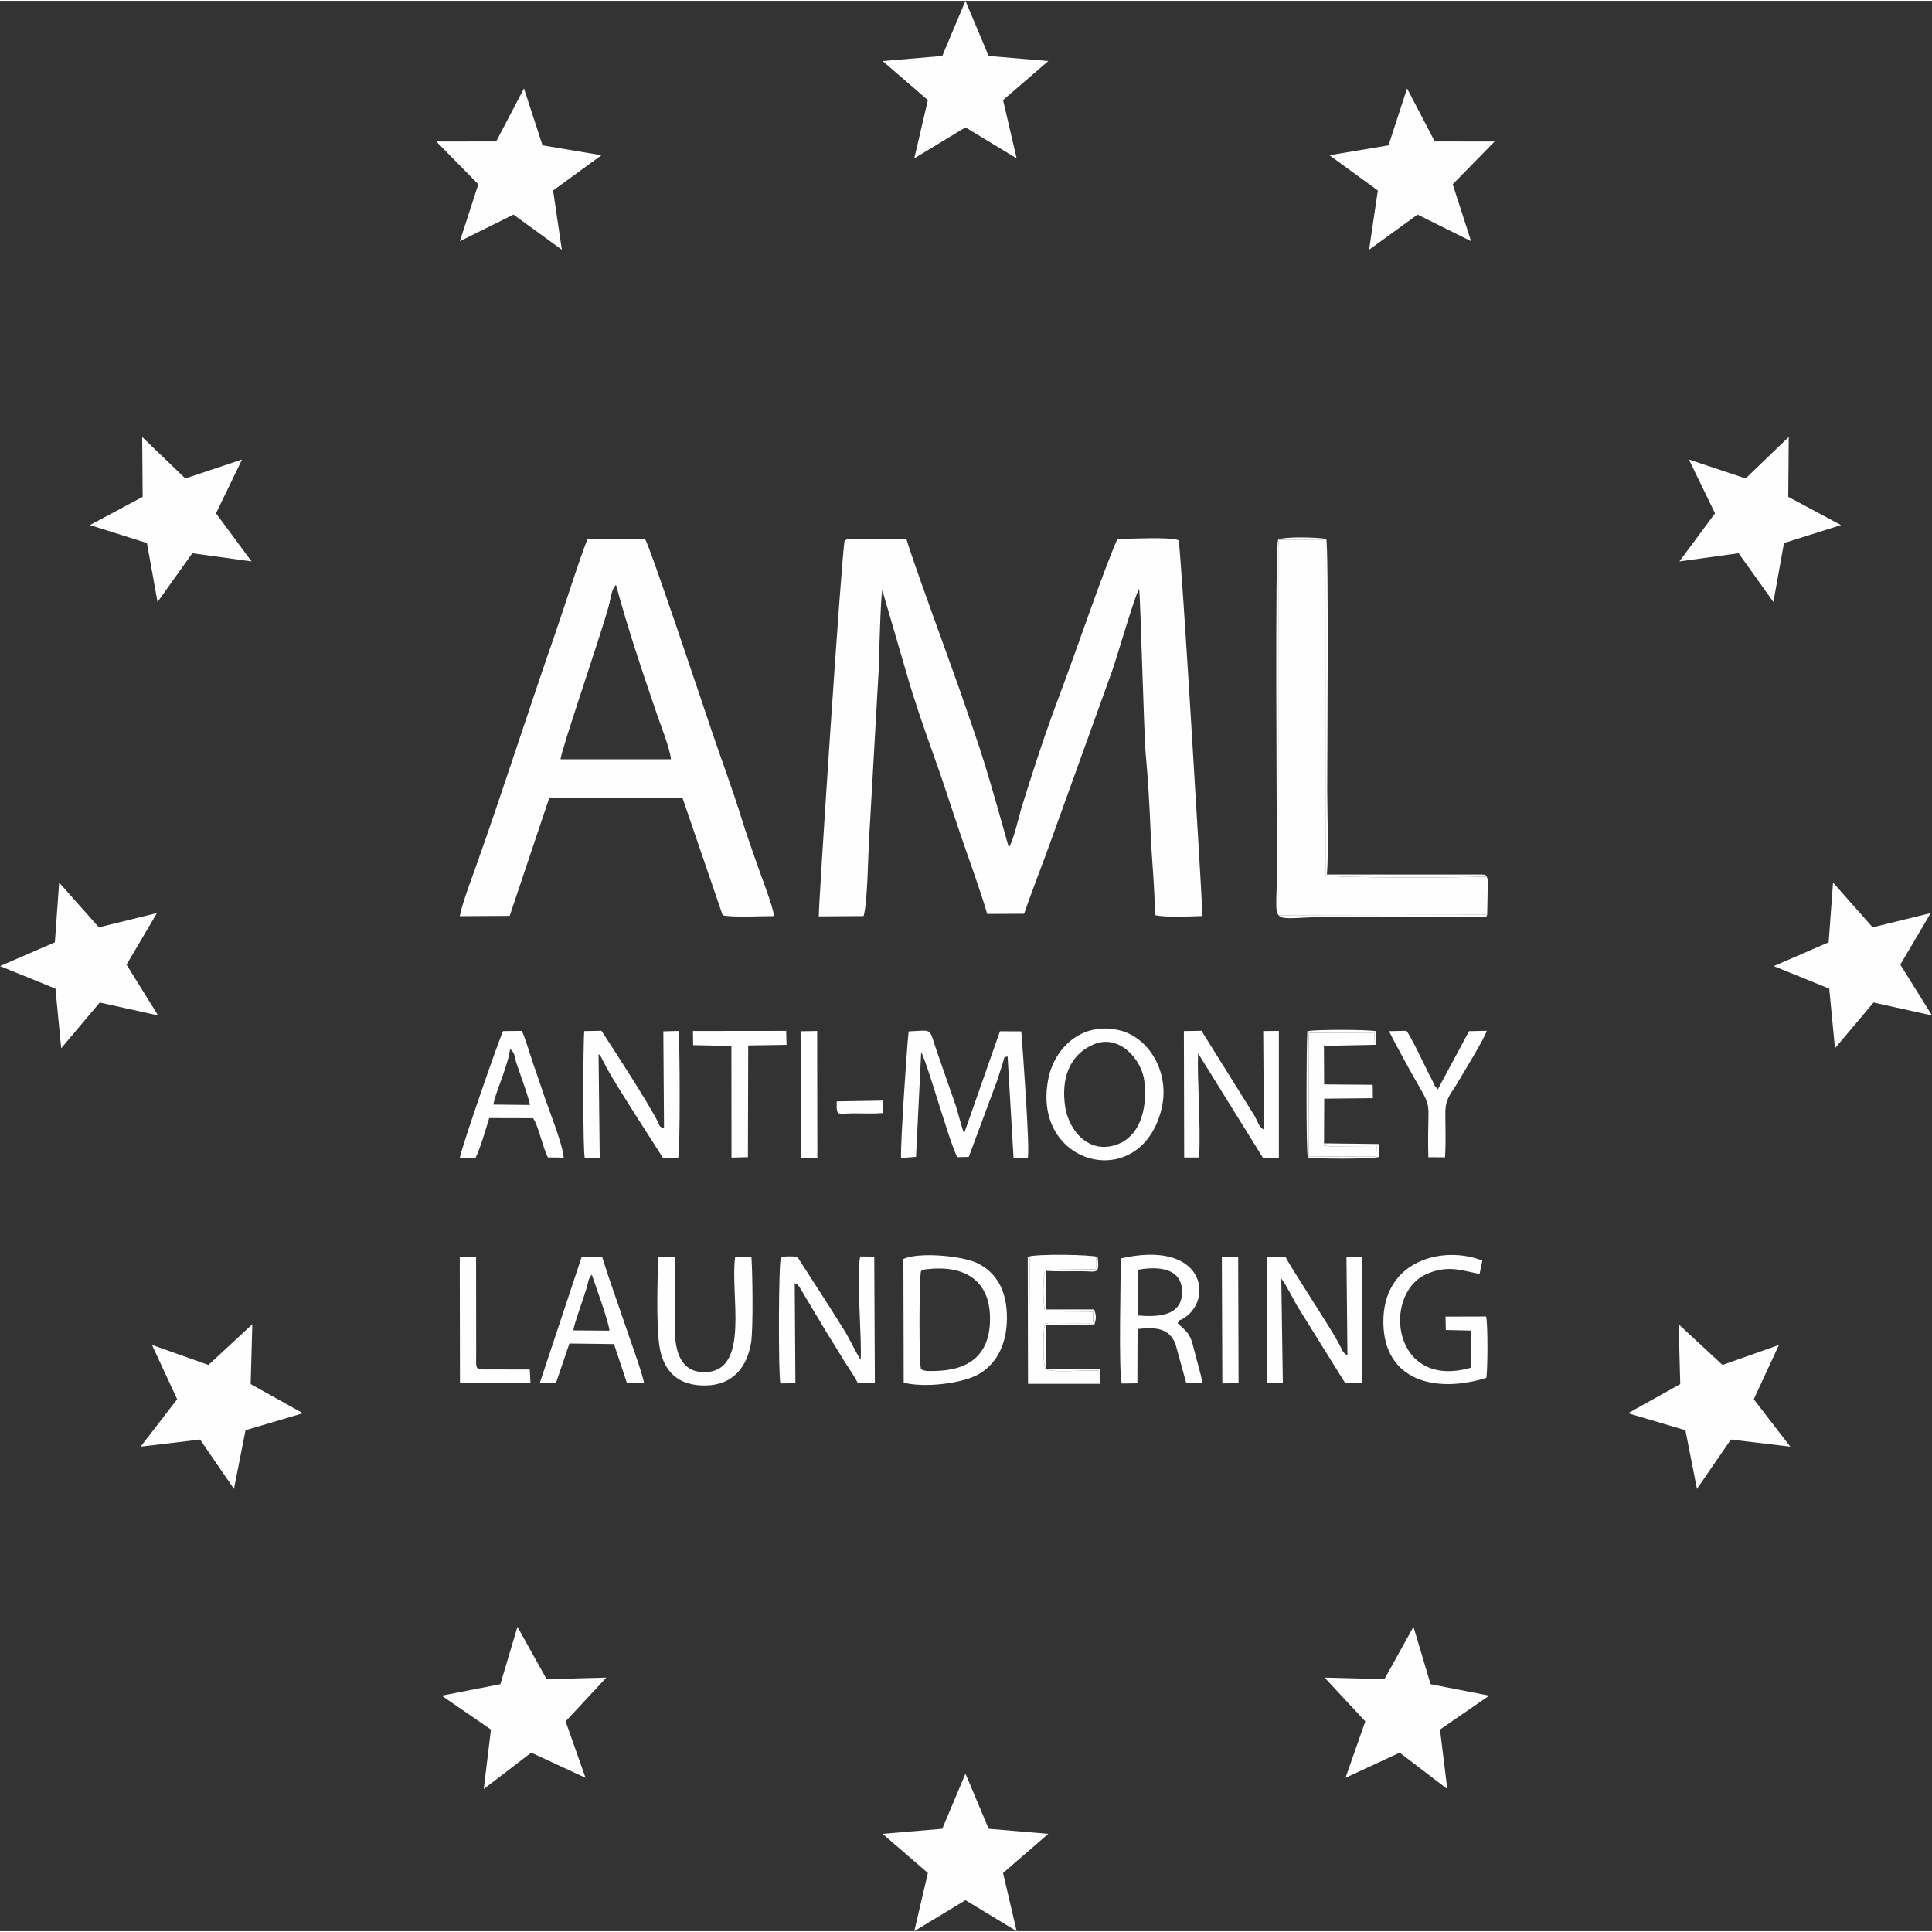 <?xml version="1.0" encoding="UTF-8"?>
<svg xmlns="http://www.w3.org/2000/svg" xmlns:xlink="http://www.w3.org/1999/xlink" xml:space="preserve" width="200px" height="200px" version="1.1" shape-rendering="geometricPrecision" text-rendering="geometricPrecision" image-rendering="optimizeQuality" fill-rule="evenodd" clip-rule="evenodd" viewBox="0 0 19893 19876">
 <rect x="0" y="0" width="19893" height="19876" fill="#333333" stroke="none"/>
 <g id="Vrstva_x0020_1">
  <path fill="#FEFEFE" d="M10545 9400c96,-279 207,-554 305,-832l602 -1671c51,-143 234,-779 277,-842 12,28 49,1492 68,1700 24,253 41,561 51,817 10,267 45,578 42,841 88,27 385,15 492,10 -14,-318 -225,-3847 -247,-3869 -89,-37 -496,-13 -629,-14 -142,318 -426,1158 -581,1568 -160,423 -274,773 -408,1204 -22,73 -87,355 -130,404 -77,-273 -155,-551 -237,-823 -83,-271 -177,-530 -267,-794 -75,-217 -507,-1393 -549,-1555l-572 -4c-22,1 -22,1 -43,6l-22 13c-29,91 -275,3833 -266,3868l461 -3c42,-138 46,-650 59,-835l96 -1691c4,-114 20,-778 38,-828l249 853c77,273 187,587 275,832 101,279 186,552 281,830 90,266 197,551 275,817l380 -2z"></path>
  <path fill="#FEFEFE" d="M6342 6013c132,480 264,871 422,1332 34,100 139,366 144,465l-1136 0c0,-78 409,-1263 492,-1565 31,-114 30,-179 78,-232zm-685 2190l1370 3 414 1210c107,24 402,8 530,8 -21,-128 -123,-380 -167,-509 -54,-159 -114,-319 -164,-482 -99,-323 -215,-626 -328,-963 -66,-196 -626,-1872 -671,-1929l-590 0c-61,133 -260,762 -333,970 -281,806 -539,1620 -823,2418 -45,126 -139,374 -161,496l514 -3 409 -1219z"></path>
  <path fill="#FEFEFE" d="M15313 9411l7 -362 -13 -33c-173,14 -1571,18 -1659,-12l-1 -3452 -479 -1 1 3864 2144 -4z"></path>
  <path fill="#FEFEFE" d="M9485 10826c34,49 163,475 185,542 52,159 124,405 186,538l119 -2 291 -783c16,-50 28,-87 45,-139 49,-151 12,-92 64,-113l61 1044 146 1c26,-78 -53,-1134 -66,-1303l-220 -1 -368 1049c-20,-34 -67,-222 -85,-278l-187 -537c-100,-280 -34,-244 -300,-233 -19,165 -86,1169 -78,1304l154 -12 53 -1077z"></path>
  <path fill="#FEFEFE" d="M6163 10845c3,3 7,6 9,8l15 19c2,2 4,7 6,10 5,8 16,32 20,41 84,164 188,320 282,472l331 519 157 -1c22,-80 17,-1170 5,-1307l-158 5 7 1001c-57,-29 -34,-10 -63,-69 -101,-201 -459,-751 -581,-938l-177 3c-13,122 -15,1237 5,1306l154 -2 -12 -1067z"></path>
  <path fill="#FEFEFE" d="M8183 13202c35,24 22,8 48,40l286 479c57,92 103,163 159,257 49,83 113,168 158,257l174 -5 -6 -1300 -145 -1c-42,198 22,898 4,1063 -15,-14 -125,-234 -153,-279 -51,-81 -112,-179 -165,-263l-334 -519c-57,-3 -130,-9 -168,10 -25,47 -28,1177 -6,1295l155 -2 -7 -1032z"></path>
  <path fill="#FEFEFE" d="M13193 13157c41,47 119,203 162,279l496 797 174 1 -1 -1304 -160 6 10 1012c-58,-38 -43,-41 -96,-137 -105,-192 -512,-805 -541,-878l-189 1 2 1300 159 -2 -16 -1075z"></path>
  <path fill="#FEFEFE" d="M12347 11910c18,-357 -22,-820 -11,-1073l669 1077 163 -1 0 -1307 -161 2 7 1016c-55,-33 -63,-83 -93,-138l-550 -881 -181 3 3 1302 154 0z"></path>
  <path fill="#FEFEFE" d="M9484 13079c12,-7 6,-9 32,-15 5,-2 23,-4 29,-4 354,-42 649,88 649,509 0,376 -218,538 -586,539 -53,1 -86,2 -123,-17 -25,-23 -21,-974 -1,-1012zm-179 1149c217,56 592,8 759,-80 188,-100 302,-304 304,-579 3,-290 -109,-477 -308,-573 -150,-72 -590,-116 -758,-42l3 1274z"></path>
  <path fill="#FEFEFE" d="M11261 10745c263,-112 497,157 522,380 34,302 -54,567 -279,650 -297,109 -502,-150 -537,-392 -40,-277 36,-527 294,-638zm697 672c96,-383 -130,-743 -427,-816 -384,-95 -670,172 -736,495 -183,896 944,1191 1163,321z"></path>
  <path fill="#FEFEFE" d="M11716 13066c225,-41 465,-13 455,242 -9,230 -239,248 -458,228l3 -470zm409 549c39,-55 -1,-9 71,-55 297,-192 208,-807 -656,-611 1,204 -24,1173 11,1288l160 -2 2 -559c187,-23 326,-8 390,153l112 406 167 -1c-22,-120 -60,-232 -89,-353 -38,-160 -66,-170 -168,-266z"></path>
  <path fill="#FEFEFE" d="M15263 12971c-409,-160 -1029,-1 -1019,644 9,586 524,729 1060,564 15,-81 17,-560 -2,-632l-418 1 3 138 257 6 -1 383c-802,229 -912,-743 -469,-958 244,-118 421,-26 561,-10l28 -136z"></path>
  <path fill="#FEFEFE" d="M6777 12935c-7,248 -20,671 10,898 35,271 189,432 485,424 280,-7 419,-194 461,-436 24,-145 16,-723 4,-890l-167 0c-56,386 162,1183 -314,1189 -243,3 -305,-203 -308,-443 -3,-247 0,-494 -1,-744l-170 2z"></path>
  <path fill="#FEFEFE" d="M5081 11365c10,-102 143,-378 172,-573 56,54 35,55 66,151 31,94 133,368 137,426l-375 -4zm-184 547c51,-104 104,-291 140,-408l451 1c55,72 103,312 154,404l162 2c-9,-139 -161,-513 -210,-663 -36,-108 -72,-212 -110,-322 -35,-103 -69,-224 -110,-320l-193 2c-27,36 -435,1215 -446,1303l162 1z"></path>
  <path fill="#FEFEFE" d="M5903 13690c13,-84 99,-310 136,-433 23,-76 14,-94 55,-141 35,108 175,485 181,577l-372 -3zm-40 135l459 6 134 403 176 1c-11,-89 -176,-539 -215,-658 -72,-216 -149,-422 -218,-646l-210 3 -432 1301 167 -2 139 -408z"></path>
  <path fill="#FEFEFE" d="M10597 14227l718 0 1 -121c-117,-15 -484,29 -549,-21 -32,-30 -23,-346 -17,-409 8,-81 21,-60 241,-61 88,0 176,2 263,0l3 -118 -495 -3c-26,-78 -26,-354 1,-428l521 -5 2 -123 -685 -1 -4 1290z"></path>
  <path fill="#FEFEFE" d="M13633 11764l2 -460 501 -5 -2 -138 -500 -4 -2 -397 15 -33 502 3 2 -101 -675 -2 -2 1271 697 0 3 -106 -478 2c-110,-11 -40,-1 -63,-30z"></path>
  <path fill="#FEFEFE" d="M14302 10609c48,97 100,191 145,274 346,641 242,301 260,1024l172 1c9,-143 4,-301 3,-445 -1,-162 50,-196 118,-310 49,-82 296,-487 308,-548l-182 4 -322 600 -32 -39c-7,-12 -14,-31 -19,-42 -12,-26 -22,-45 -36,-71 -48,-95 -194,-404 -236,-452l-179 4z"></path>
  <polygon fill="#FEFEFE" points="7137,10753 7531,10761 7532,11911 7701,11906 7704,10756 8099,10750 8095,10606 7135,10607 "></polygon>
  <path fill="#FEFEFE" d="M4736 14234l726 0 -7 -141 -412 -1c-155,1 -141,10 -140,-154l-1 -1005 -168 3 2 1298z"></path>
  <path fill="#FEFEFE" d="M15313 9411l-2144 4 -1 -3864 479 1 1 3452c88,30 1486,26 1659,12 -20,-23 0,-14 -41,-20 -2,0 -42,0 -47,0l-1556 0c19,-273 3,-604 3,-884 0,-293 16,-2481 -10,-2572 -87,-16 -440,-26 -495,8 -35,37 -13,2907 -13,3409 0,613 -111,476 549,476l1506 1c124,2 93,4 110,-23z"></path>
  <polygon fill="#FEFEFE" points="8250,11915 8416,11912 8414,10607 8243,10610 "></polygon>
  <polygon fill="#FEFEFE" points="12586,14236 12753,14234 12749,12931 12581,12934 "></polygon>
  <path fill="#FEFEFE" d="M10601 12937l685 1 -2 123 -521 5c-27,74 -27,350 -1,428l495 3 -3 118c-87,2 -175,0 -263,0 -220,1 -233,-20 -241,61 -6,63 -15,379 17,409 65,50 432,6 549,21l-1 121 -718 0 4 -1290zm165 140c121,8 243,3 364,4 165,0 194,39 172,-147 -50,-24 -641,-35 -720,-1l3 1307 747 0 -9 -156 -555 1 3 -451 498 -5c20,-67 20,-84 -2,-155l-496 0 -5 -397z"></path>
  <path fill="#FEFEFE" d="M13633 11764c23,29 -47,19 63,30l478 -2 -3 106 -697 0 2 -1271 675 2 -2 101 -502 -3 -15 33 538 -11 -3 -140c-83,-17 -634,-19 -706,1 -9,136 -14,1238 5,1299 82,17 662,18 733,-5l-4 -133 -562 -7z"></path>
  <path fill="#FEFEFE" d="M8615 11332c-3,162 5,123 178,123 99,0 199,5 300,-3l2 -128 -480 8z"></path>
  <g id="_2858171301008">
   <g>
    <g>
     <polygon fill="#FEFEFE" points="17390,4723 17974,4918 18418,4491 18413,5107 18956,5398 18369,5583 18260,6190 17902,5688 17292,5772 17659,5277 "></polygon>
     <polygon fill="#FEFEFE" points="13689,1590 14297,1488 14488,902 14773,1448 15389,1449 14958,1889 15147,2475 14596,2201 14097,2563 14187,1953 "></polygon>
     <polygon fill="#FEFEFE" points="9941,0 10180,568 10794,620 10328,1022 10468,1622 9941,1303 9414,1622 9554,1022 9088,620 9702,568 "></polygon>
     <polygon fill="#FEFEFE" points="18874,9079 19282,9540 19880,9393 19567,9924 19893,10447 19291,10314 18894,10785 18835,10171 18264,9939 18829,9694 "></polygon>
     <polygon fill="#FEFEFE" points="17284,13627 17736,14046 18317,13840 18058,14399 18434,14887 17822,14814 17473,15322 17354,14718 16763,14543 17301,14243 "></polygon>
     <polygon fill="#FEFEFE" points="13639,17265 14255,17281 14554,16742 14730,17333 15334,17451 14827,17800 14902,18412 14412,18038 13854,18297 14058,17716 "></polygon>
    </g>
    <polygon fill="#FEFEFE" points="9941,18254 10180,18822 10794,18874 10328,19277 10468,19876 9941,19557 9414,19876 9554,19277 9088,18874 9702,18822 "></polygon>
   </g>
   <g>
    <polygon fill="#FEFEFE" points="2492,4723 1908,4918 1464,4491 1469,5107 926,5398 1513,5583 1622,6190 1980,5688 2590,5772 2224,5277 "></polygon>
    <polygon fill="#FEFEFE" points="6193,1590 5586,1488 5395,902 5109,1448 4493,1449 4925,1889 4735,2475 5287,2201 5785,2563 5695,1953 "></polygon>
    <polygon fill="#FEFEFE" points="2598,13627 2146,14046 1565,13840 1824,14399 1448,14887 2060,14814 2409,15322 2528,14718 3119,14543 2581,14243 "></polygon>
    <polygon fill="#FEFEFE" points="6243,17265 5628,17281 5328,16742 5152,17333 4548,17451 5055,17800 4981,18412 5470,18038 6029,18297 5824,17716 "></polygon>
   </g>
   <polygon fill="#FEFEFE" points="609,9079 1018,9540 1616,9393 1303,9924 1628,10447 1027,10314 630,10785 571,10171 0,9939 565,9694 "></polygon>
  </g>
 </g>
</svg>
